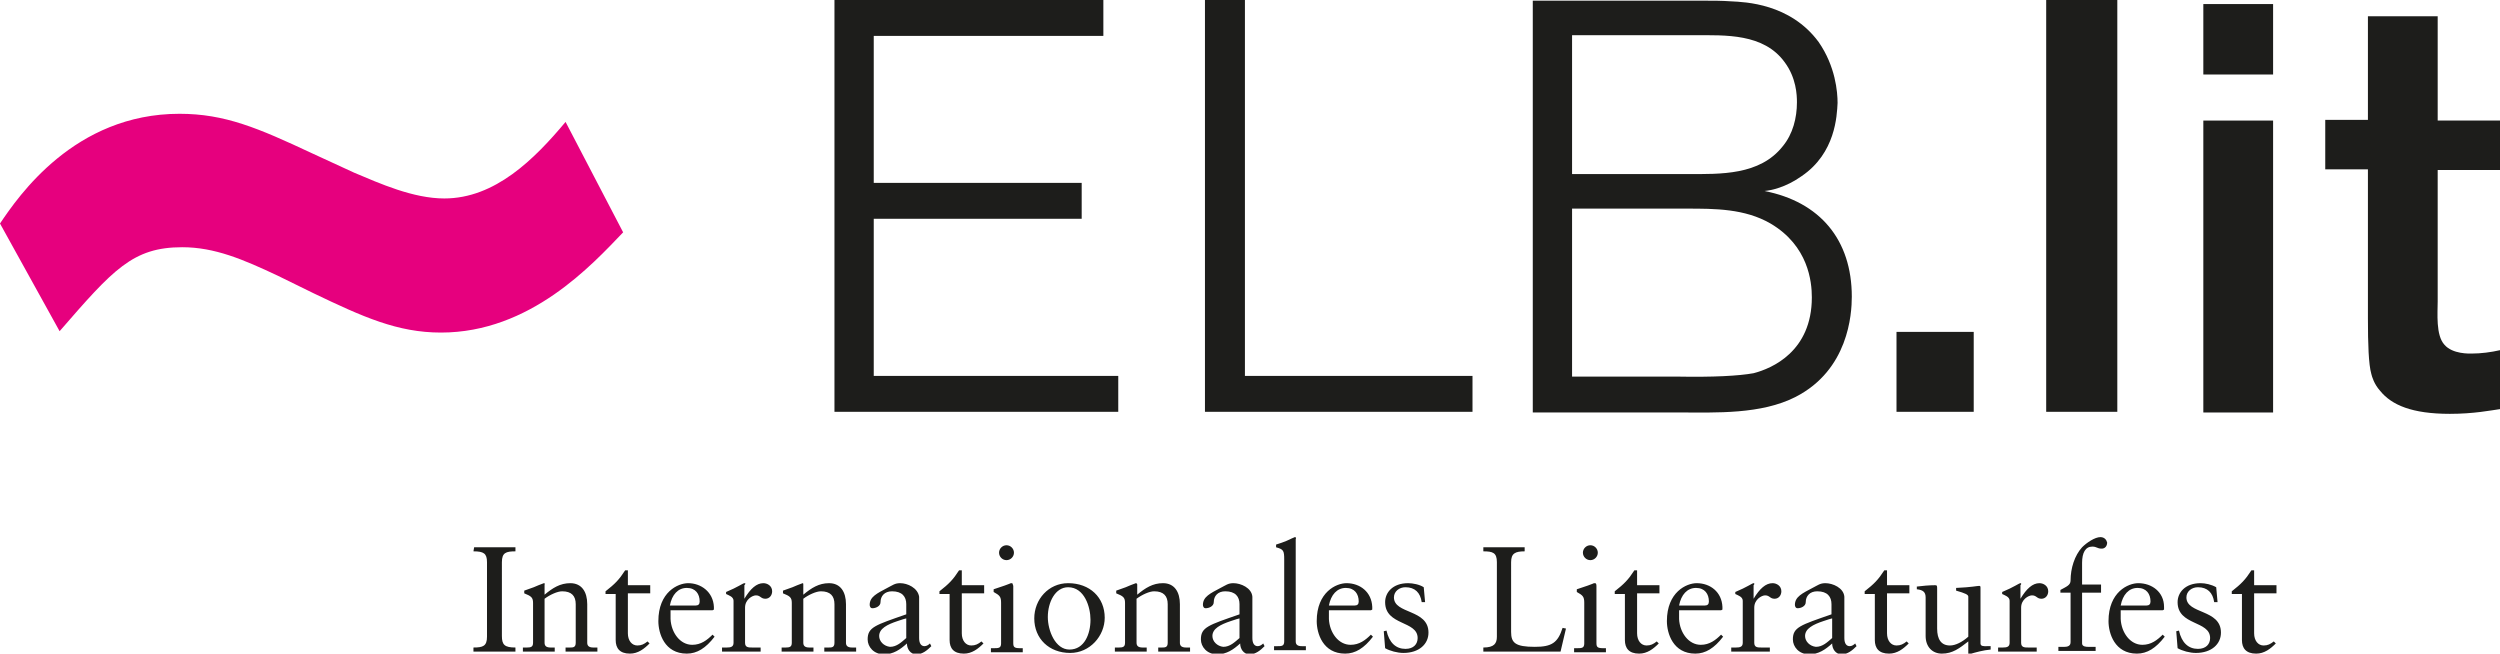 <?xml version="1.0" encoding="utf-8"?>
<!-- Generator: Adobe Illustrator 28.5.0, SVG Export Plug-In . SVG Version: 9.03 Build 54727)  -->
<svg version="1.1" id="Ebene_3" xmlns="http://www.w3.org/2000/svg" xmlns:xlink="http://www.w3.org/1999/xlink" x="0px" y="0px"
	 viewBox="0 0 369.1 96.5" style="enable-background:new 0 0 369.1 96.5;" xml:space="preserve">
<style type="text/css">
	.st0{fill:#1D1D1B;}
	.st1{fill:#E6007E;}
</style>
<g>
	<g>
		<path class="st0" d="M359.9,25.1h9.2v-7.3h-9.2V2.4h-10.3v15.3h-6.3V25h6.3v22c0,3.8,0.1,6.8,0.5,8.2c0.1,0.4,0.4,1.5,1.3,2.5
			c1.7,2.1,4.7,3.4,10.3,3.4c3.5,0,6-0.5,7.4-0.7v-8.7c-1.3,0.3-2.8,0.5-4.2,0.5c-0.3,0-2.8,0.1-4-1.3c-1.3-1.4-1-4.7-1-6.4
			L359.9,25.1L359.9,25.1z"/>
	</g>
</g>
<polygon class="st0" points="123.2,0 123.2,60.8 165.1,60.8 165.1,55.5 129,55.5 129,32.3 159.7,32.3 159.7,27 129,27 129,5.3 
	162.9,5.3 162.9,0 "/>
<polygon class="st0" points="177.9,0 177.9,60.8 217.4,60.8 217.4,55.5 183.8,55.5 183.8,0 "/>
<g>
	<g>
		<path class="st0" d="M265.3,15.1c0,2.3-0.6,4.7-2.1,6.5c-3.4,4.3-9.2,4.1-14,4.1h-17.1V5.2h18.1c4.5,0,10.2-0.3,13.3,4
			C265.2,11.5,265.3,14,265.3,15.1 M232.1,30.8H249c4.2,0,8.6,0,12.4,2.2c5.6,3.3,6.1,8.6,6.1,10.9c0,8-5.9,10.5-8.6,11.2
			c-2.2,0.4-6,0.6-11.3,0.5h-15.5L232.1,30.8L232.1,30.8z M271.3,15.2c0-1.6-0.3-5.4-2.8-9c-4.2-5.7-10.9-5.9-12.9-6
			c-1.4-0.1-2.7-0.1-4-0.1h-25.3v60.8H248c5.4,0,12,0.3,17.1-2.3c7.8-4,8.3-12.2,8.3-14.8c0-8.4-4.7-14-12.9-15.6
			c1-0.1,3.1-0.5,5.5-2.2C271,22.6,271.2,17.1,271.3,15.2"/>
	</g>
</g>
<rect x="280" y="49" class="st0" width="11.4" height="11.8"/>
<rect x="302.1" class="st0" width="10.5" height="60.8"/>
<rect x="325.3" y="0.6" class="st0" width="10.3" height="10.4"/>
<rect x="325.3" y="17.8" class="st0" width="10.3" height="43.1"/>
<g>
	<path class="st1" d="M83.5,18c-4.6,5.5-10.4,11.3-17.9,11.3c-4.6,0-9.5-2.2-13.3-3.8L46,22.6c-7.9-3.7-12.8-5.8-19.5-5.8
		C11,16.8,2.7,29,0,33l8.8,15.9c7.9-9.1,10.8-12.4,18.1-12.4c4.8,0,9,1.8,14.1,4.2l5.3,2.6c7.3,3.5,12.4,5.8,18.8,5.8
		c13.2,0,22.3-10,26.9-14.8L83.5,18z"/>
</g>
<g>
	<path class="st0" d="M332.4,84.2c-0.9,1.4-1.5,2-2.9,3.1v0.4h1.5v6.8c0,1.2,0.6,2,2.1,2c1.2,0,2.1-0.7,2.9-1.5l-0.3-0.3
		c-0.5,0.4-0.9,0.6-1.5,0.6c-0.8,0-1.4-0.7-1.4-1.8v-5.9h3.3v-1.2h-3.3v-2.2H332.4z M324.9,86.1c-2.3,0-3.4,1.4-3.4,2.8
		c0,3.5,4.8,2.7,4.8,5.3c0,0.9-0.6,1.6-1.8,1.6c-1.4,0-2.4-0.9-2.8-2.7l-0.4,0.1l0.2,2.5c0.7,0.4,1.8,0.7,2.7,0.7
		c2.3,0,3.7-1.3,3.7-3c0-3.5-5.1-2.7-5.1-5.2c0-0.9,0.8-1.5,1.7-1.5c1.4,0,2.2,0.8,2.4,2.2h0.5l-0.2-2.2
		C326.5,86.3,325.6,86.1,324.9,86.1 M313.1,89.4c0.3-1.6,1.2-2.6,2.5-2.6s1.9,0.9,1.9,2c0,0.4-0.2,0.6-0.6,0.6H313.1z M315.7,86.1
		c-1.5,0-4.4,1.3-4.4,5.6c0,1.8,0.9,4.8,4.2,4.8c1.5,0,2.8-0.8,4.1-2.5l-0.3-0.3c-0.8,0.8-1.7,1.5-3,1.5c-1.8,0-3.1-1.8-3.2-3.8
		c0-0.7,0-1,0-1.3h6.2l0.2-0.1c0-0.1,0-0.2,0-0.4C319.5,87.4,317.7,86.1,315.7,86.1 M310.1,79.3c-0.8,0-2,0.8-2.7,1.5
		c-1.1,1.2-1.7,3.1-1.7,4.9c0,0.7-0.6,0.9-1.5,1.4v0.4h1.5v7.3c0,0.3-0.1,0.7-0.9,0.7h-0.9v0.6c0.9,0,1.7,0,2.6,0c1,0,2,0,2.9,0
		v-0.6h-1.1c-0.2,0-0.9,0-0.9-0.5v-7.5h2.8v-1.2h-2.8v-3.2c0-1.5,0.5-2.4,1.5-2.4c0.7,0,0.7,0.3,1.4,0.3c0.5,0,0.8-0.4,0.8-0.9
		C311,79.7,310.7,79.3,310.1,79.3 M298.3,86.1c-0.2,0-1,0.6-2.7,1.3v0.3c0.4,0.2,1.1,0.4,1.1,1v6.2c0,0.6-0.4,0.7-1,0.7H295v0.6
		c0.8,0,1.7,0,2.5,0c1.1,0,2.2,0,3.2,0v-0.6h-1.2c-0.6,0-1.1,0-1.1-0.7v-5.2c0-1.2,1.1-1.8,1.6-1.8c0.7,0,0.7,0.5,1.4,0.5
		c0.6,0,1-0.5,1-1.1c0-0.8-0.7-1.2-1.3-1.2c-1,0-1.9,0.8-2.8,2.3l0,0v-2C298.5,86.2,298.4,86.1,298.3,86.1 M285.7,86.4
		c-0.9,0-1.9,0.1-2.7,0.2V87c0.9,0.1,1.3,0.4,1.3,1.2v5.7c0,1.6,1,2.6,2.4,2.6c1.6,0,2.6-0.8,3.9-1.8v1.8l0.1,0.1
		c1-0.3,2.1-0.6,3.2-0.7v-0.5H293c-0.5,0-0.6-0.2-0.6-0.4v-8.2c0-0.2,0-0.3-0.2-0.3c-0.3,0-1.1,0.2-3.4,0.3v0.4
		c1.4,0.4,1.8,0.6,1.8,0.9V94c-0.9,0.8-1.9,1.3-2.7,1.3c-1.3,0-1.9-0.9-1.9-2.5V87C286,86.5,286,86.4,285.7,86.4 M278.2,84.2
		c-0.9,1.4-1.5,2-2.9,3.1v0.4h1.5v6.8c0,1.2,0.6,2,2.1,2c1.2,0,2.1-0.7,2.9-1.5l-0.3-0.3c-0.5,0.4-0.9,0.6-1.5,0.6
		c-0.8,0-1.4-0.7-1.4-1.8v-5.9h3.3v-1.2h-3.3v-2.2H278.2z M266.5,93.9c0-1.1,1.2-1.7,2.7-2.2c0.6-0.2,1.2-0.4,1.3-0.4v2.9
		c-0.7,0.6-1.4,1.3-2.4,1.3C267.2,95.4,266.5,94.7,266.5,93.9 M269.5,86.1c-0.8,0-1.1,0.3-1.9,0.7c-1.5,0.8-2.6,1.3-2.6,2.5
		c0,0.2,0.1,0.5,0.4,0.5c0.5,0,1.2-0.3,1.2-0.9c0-0.9,0.6-1.6,1.7-1.6c1.5,0,2.1,0.8,2.1,1.9v1.5c-4.6,1.6-5.7,1.9-5.7,3.7
		c0,1.1,0.9,2.2,2.4,2.2c1.4,0,2.4-0.7,3.4-1.6c0,0.8,0.5,1.6,1.4,1.6s1.6-0.6,2.2-1.2l-0.2-0.4c-0.2,0.2-0.5,0.4-0.8,0.4
		c-0.5,0-0.8-0.4-0.8-1.2v-6.1C272.2,86.8,270.6,86.1,269.5,86.1 M258.9,86.1c-0.2,0-1,0.6-2.7,1.3v0.3c0.4,0.2,1.1,0.4,1.1,1v6.2
		c0,0.6-0.4,0.7-1,0.7h-0.7v0.6c0.8,0,1.7,0,2.5,0c1.1,0,2.2,0,3.2,0v-0.6h-1.2c-0.6,0-1.1,0-1.1-0.7v-5.2c0-1.2,1.1-1.8,1.6-1.8
		c0.7,0,0.7,0.5,1.4,0.5c0.6,0,1-0.5,1-1.1c0-0.8-0.7-1.2-1.3-1.2c-1,0-1.9,0.8-2.8,2.3l0,0v-2C259.1,86.2,259,86.1,258.9,86.1
		 M247.9,89.4c0.3-1.6,1.2-2.6,2.5-2.6s1.9,0.9,1.9,2c0,0.4-0.2,0.6-0.6,0.6H247.9z M250.5,86.1c-1.5,0-4.4,1.3-4.4,5.6
		c0,1.8,0.9,4.8,4.2,4.8c1.5,0,2.8-0.8,4.1-2.5l-0.3-0.3c-0.8,0.8-1.7,1.5-3,1.5c-1.8,0-3.1-1.8-3.2-3.8c0-0.7,0-1,0-1.3h6.2
		l0.2-0.1c0-0.1,0-0.2,0-0.4C254.2,87.4,252.5,86.1,250.5,86.1 M241.3,84.2c-0.9,1.4-1.5,2-2.9,3.1v0.4h1.5v6.8c0,1.2,0.6,2,2.1,2
		c1.2,0,2.1-0.7,2.9-1.5l-0.3-0.3c-0.5,0.4-0.9,0.6-1.5,0.6c-0.8,0-1.4-0.7-1.4-1.8v-5.9h3.3v-1.2h-3.3v-2.2H241.3z M235.5,86.1
		c-0.2,0-0.2,0-0.4,0.1s-0.8,0.3-2.3,0.8v0.4c0.9,0.5,1.1,0.7,1.1,1.6v6c0,0.7-0.4,0.7-1.1,0.7h-0.4v0.6c0.7,0,1.5,0,2.3,0
		s1.6,0,2.4,0v-0.6h-0.4c-0.9,0-1-0.2-1-0.8v-8.4C235.7,86.2,235.6,86.1,235.5,86.1 M234.8,80.5c-0.6,0-1.1,0.5-1.1,1.1
		s0.5,1.1,1.1,1.1s1.1-0.5,1.1-1.1C235.9,81,235.4,80.5,234.8,80.5 M219,81.4c1.4,0,2,0.2,2,1.6v11c0,1-0.4,1.6-2,1.6v0.6
		c1.3,0,2.5,0,3.7,0c2.6,0,5.1,0,7.7,0l0.8-3.4l-0.5-0.1c-0.7,2.2-1.6,2.8-4.1,2.8c-2.9,0-3.5-0.6-3.5-2.2V83c0-1.3,0.6-1.6,2-1.6
		v-0.6c-1.1,0-2.1,0-3.1,0s-2,0-3,0L219,81.4L219,81.4z M207.9,86.1c-2.3,0-3.4,1.4-3.4,2.8c0,3.5,4.8,2.7,4.8,5.3
		c0,0.9-0.6,1.6-1.8,1.6c-1.4,0-2.4-0.9-2.8-2.7l-0.4,0.1l0.2,2.5c0.7,0.4,1.8,0.7,2.7,0.7c2.3,0,3.7-1.3,3.7-3
		c0-3.5-5.1-2.7-5.1-5.2c0-0.9,0.8-1.5,1.7-1.5c1.4,0,2.2,0.8,2.4,2.2h0.5l-0.2-2.2C209.6,86.3,208.6,86.1,207.9,86.1 M196.2,89.4
		c0.3-1.6,1.2-2.6,2.5-2.6s1.9,0.9,1.9,2c0,0.4-0.2,0.6-0.6,0.6H196.2z M198.8,86.1c-1.5,0-4.4,1.3-4.4,5.6c0,1.8,0.9,4.8,4.2,4.8
		c1.5,0,2.8-0.8,4.1-2.5l-0.3-0.3c-0.8,0.8-1.7,1.5-3,1.5c-1.8,0-3.1-1.8-3.2-3.8c0-0.7,0-1,0-1.3h6.2l0.2-0.1c0-0.1,0-0.2,0-0.4
		C202.5,87.4,200.8,86.1,198.8,86.1 M191.2,79.3c-0.1,0-0.2,0.1-0.5,0.2c-0.4,0.2-1,0.5-2.3,0.9v0.4c1.1,0.3,1.2,0.5,1.2,1.8v12.1
		c0,0.7-0.4,0.7-1,0.7h-0.5V96c0.7,0,1.5,0,2.2,0c0.8,0,1.7,0,2.5,0v-0.6h-0.6c-0.6,0-0.9-0.2-0.9-0.7V79.6
		C191.4,79.4,191.3,79.3,191.2,79.3 M179,93.9c0-1.1,1.2-1.7,2.7-2.2c0.6-0.2,1.2-0.4,1.3-0.4v2.9c-0.7,0.6-1.4,1.3-2.4,1.3
		C179.7,95.4,179,94.7,179,93.9 M182.1,86.1c-0.8,0-1.1,0.3-1.9,0.7c-1.5,0.8-2.6,1.3-2.6,2.5c0,0.2,0.1,0.5,0.4,0.5
		c0.5,0,1.2-0.3,1.2-0.9c0-0.9,0.6-1.6,1.7-1.6c1.5,0,2.1,0.8,2.1,1.9v1.5c-4.6,1.6-5.7,1.9-5.7,3.7c0,1.1,0.9,2.2,2.4,2.2
		c1.4,0,2.4-0.7,3.4-1.6c0,0.8,0.5,1.6,1.4,1.6s1.6-0.6,2.2-1.2l-0.2-0.4c-0.2,0.2-0.5,0.4-0.8,0.4c-0.5,0-0.8-0.4-0.8-1.2v-6.1
		C184.8,86.8,183.2,86.1,182.1,86.1 M167.7,86.1c-0.5,0.2-1.1,0.4-1.5,0.6l-1.4,0.5v0.4c1,0.4,1.3,0.6,1.3,1.4v5.9
		c0,0.6-0.3,0.7-0.9,0.7h-0.6v0.6c0.7,0,1.5,0,2.2,0c0.8,0,1.7,0,2.5,0v-0.6h-0.6c-0.6,0-0.9-0.2-0.9-0.7v-6.5
		c0.8-0.6,1.9-1.1,2.6-1.1c1.4,0,2,0.7,2,1.9v5.7c0,0.7-0.4,0.7-0.9,0.7H171v0.6c0.7,0,1.5,0,2.2,0c0.9,0,1.7,0,2.5,0v-0.6h-0.6
		c-0.7,0-0.9-0.3-0.9-0.7v-5.7c0-1.8-0.8-3.1-2.5-3.1c-1.5,0-2.6,0.7-3.8,1.7v-1.5C167.9,86.2,167.8,86.1,167.7,86.1 M154.7,91.1
		c0-2.2,1.1-4.4,3-4.4c2.4,0,3.3,2.9,3.3,4.8c0,2.1-0.9,4.4-3.1,4.4C155.8,95.9,154.7,93.1,154.7,91.1 M157.7,86.1
		c-2.9,0-5,2.4-5,5.2c0,3,2.2,5.1,5.3,5.1c2.9,0,5.1-2.5,5.1-5.2C163.1,88.2,160.9,86.1,157.7,86.1 M149.4,86.1
		c-0.2,0-0.2,0-0.4,0.1s-0.8,0.3-2.3,0.8v0.4c0.9,0.5,1.1,0.7,1.1,1.6v6c0,0.7-0.4,0.7-1.1,0.7h-0.4v0.6c0.7,0,1.5,0,2.3,0
		s1.6,0,2.4,0v-0.6h-0.4c-0.9,0-1-0.2-1-0.8v-8.4C149.5,86.2,149.5,86.1,149.4,86.1 M148.6,80.5c-0.6,0-1.1,0.5-1.1,1.1
		s0.5,1.1,1.1,1.1s1.1-0.5,1.1-1.1C149.7,81,149.2,80.5,148.6,80.5 M141.6,84.2c-0.9,1.4-1.5,2-2.9,3.1v0.4h1.5v6.8
		c0,1.2,0.6,2,2.1,2c1.2,0,2.1-0.7,2.9-1.5l-0.3-0.3c-0.5,0.4-0.9,0.6-1.5,0.6c-0.8,0-1.4-0.7-1.4-1.8v-5.9h3.3v-1.2H142v-2.2H141.6
		z M129.8,93.9c0-1.1,1.2-1.7,2.7-2.2c0.6-0.2,1.2-0.4,1.3-0.4v2.9c-0.7,0.6-1.4,1.3-2.4,1.3C130.5,95.4,129.8,94.7,129.8,93.9
		 M132.9,86.1c-0.8,0-1.1,0.3-1.9,0.7c-1.5,0.8-2.6,1.3-2.6,2.5c0,0.2,0.1,0.5,0.4,0.5c0.5,0,1.2-0.3,1.2-0.9c0-0.9,0.6-1.6,1.7-1.6
		c1.5,0,2.1,0.8,2.1,1.9v1.5c-4.6,1.6-5.7,1.9-5.7,3.7c0,1.1,0.9,2.2,2.4,2.2c1.4,0,2.4-0.7,3.4-1.6c0,0.8,0.5,1.6,1.4,1.6
		s1.6-0.6,2.2-1.2l-0.2-0.4c-0.2,0.2-0.5,0.4-0.8,0.4c-0.5,0-0.8-0.4-0.8-1.2v-6.1C135.5,86.8,134,86.1,132.9,86.1 M118.5,86.1
		c-0.5,0.2-1.1,0.4-1.5,0.6l-1.4,0.5v0.4c1,0.4,1.3,0.6,1.3,1.4v5.9c0,0.6-0.3,0.7-0.9,0.7h-0.6v0.6c0.7,0,1.5,0,2.2,0
		c0.8,0,1.6,0,2.5,0v-0.6h-0.6c-0.6,0-0.9-0.2-0.9-0.7v-6.5c0.8-0.6,1.9-1.1,2.6-1.1c1.4,0,2,0.7,2,1.9v5.7c0,0.7-0.4,0.7-0.9,0.7
		h-0.6v0.6c0.7,0,1.5,0,2.2,0c0.9,0,1.7,0,2.5,0v-0.6h-0.6c-0.7,0-0.9-0.3-0.9-0.7v-5.7c0-1.8-0.8-3.1-2.5-3.1
		c-1.5,0-2.6,0.7-3.8,1.7v-1.5C118.6,86.2,118.6,86.1,118.5,86.1 M109.9,86.1c-0.2,0-1,0.6-2.7,1.3v0.3c0.4,0.2,1.1,0.4,1.1,1v6.2
		c0,0.6-0.4,0.7-1,0.7h-0.7v0.6c0.8,0,1.7,0,2.5,0c1.1,0,2.2,0,3.2,0v-0.6h-1.2c-0.6,0-1.1,0-1.1-0.7v-5.2c0-1.2,1.1-1.8,1.6-1.8
		c0.7,0,0.7,0.5,1.4,0.5c0.6,0,1-0.5,1-1.1c0-0.8-0.7-1.2-1.3-1.2c-1,0-1.9,0.8-2.8,2.3l0,0v-2C110.1,86.2,110.1,86.1,109.9,86.1
		 M98.9,89.4c0.3-1.6,1.2-2.6,2.5-2.6s1.9,0.9,1.9,2c0,0.4-0.2,0.6-0.6,0.6H98.9z M101.6,86.1c-1.5,0-4.4,1.3-4.4,5.6
		c0,1.8,0.9,4.8,4.2,4.8c1.5,0,2.8-0.8,4.1-2.5l-0.3-0.3c-0.8,0.8-1.7,1.5-3,1.5c-1.8,0-3.1-1.8-3.2-3.8c0-0.7,0-1,0-1.3h6.2
		l0.2-0.1c0-0.1,0-0.2,0-0.4C105.3,87.4,103.5,86.1,101.6,86.1 M92.3,84.2c-0.9,1.4-1.5,2-2.9,3.1v0.4h1.5v6.8c0,1.2,0.6,2,2.1,2
		c1.2,0,2.1-0.7,2.9-1.5l-0.3-0.3c-0.5,0.4-0.9,0.6-1.5,0.6c-0.8,0-1.4-0.7-1.4-1.8v-5.9H96v-1.2h-3.3v-2.2H92.3z M80.3,86.1
		c-0.5,0.2-1.1,0.4-1.5,0.6l-1.4,0.5v0.4c1,0.4,1.3,0.6,1.3,1.4v5.9c0,0.6-0.3,0.7-0.9,0.7h-0.6v0.6c0.7,0,1.5,0,2.2,0
		c0.8,0,1.7,0,2.5,0v-0.6h-0.6c-0.6,0-0.9-0.2-0.9-0.7v-6.5c0.8-0.6,1.9-1.1,2.6-1.1c1.4,0,2,0.7,2,1.9v5.7c0,0.7-0.4,0.7-0.9,0.7
		h-0.6v0.6c0.7,0,1.5,0,2.2,0c0.9,0,1.7,0,2.5,0v-0.6h-0.6c-0.7,0-0.9-0.3-0.9-0.7v-5.7c0-1.8-0.8-3.1-2.5-3.1
		c-1.5,0-2.6,0.7-3.8,1.7v-1.5C80.5,86.2,80.4,86.1,80.3,86.1 M69.9,81.4c1.5,0,2,0.3,2,1.6v11c0,1.4-0.6,1.6-2,1.6v0.6
		c1,0,2,0,3.1,0c1,0,2,0,3.1,0v-0.6c-1.6,0-2-0.4-2-1.7V83c0-1.4,0.6-1.6,2-1.6v-0.6c-1,0-2.1,0-3.1,0s-2,0-3,0L69.9,81.4L69.9,81.4
		z"/>
</g>
</svg>
